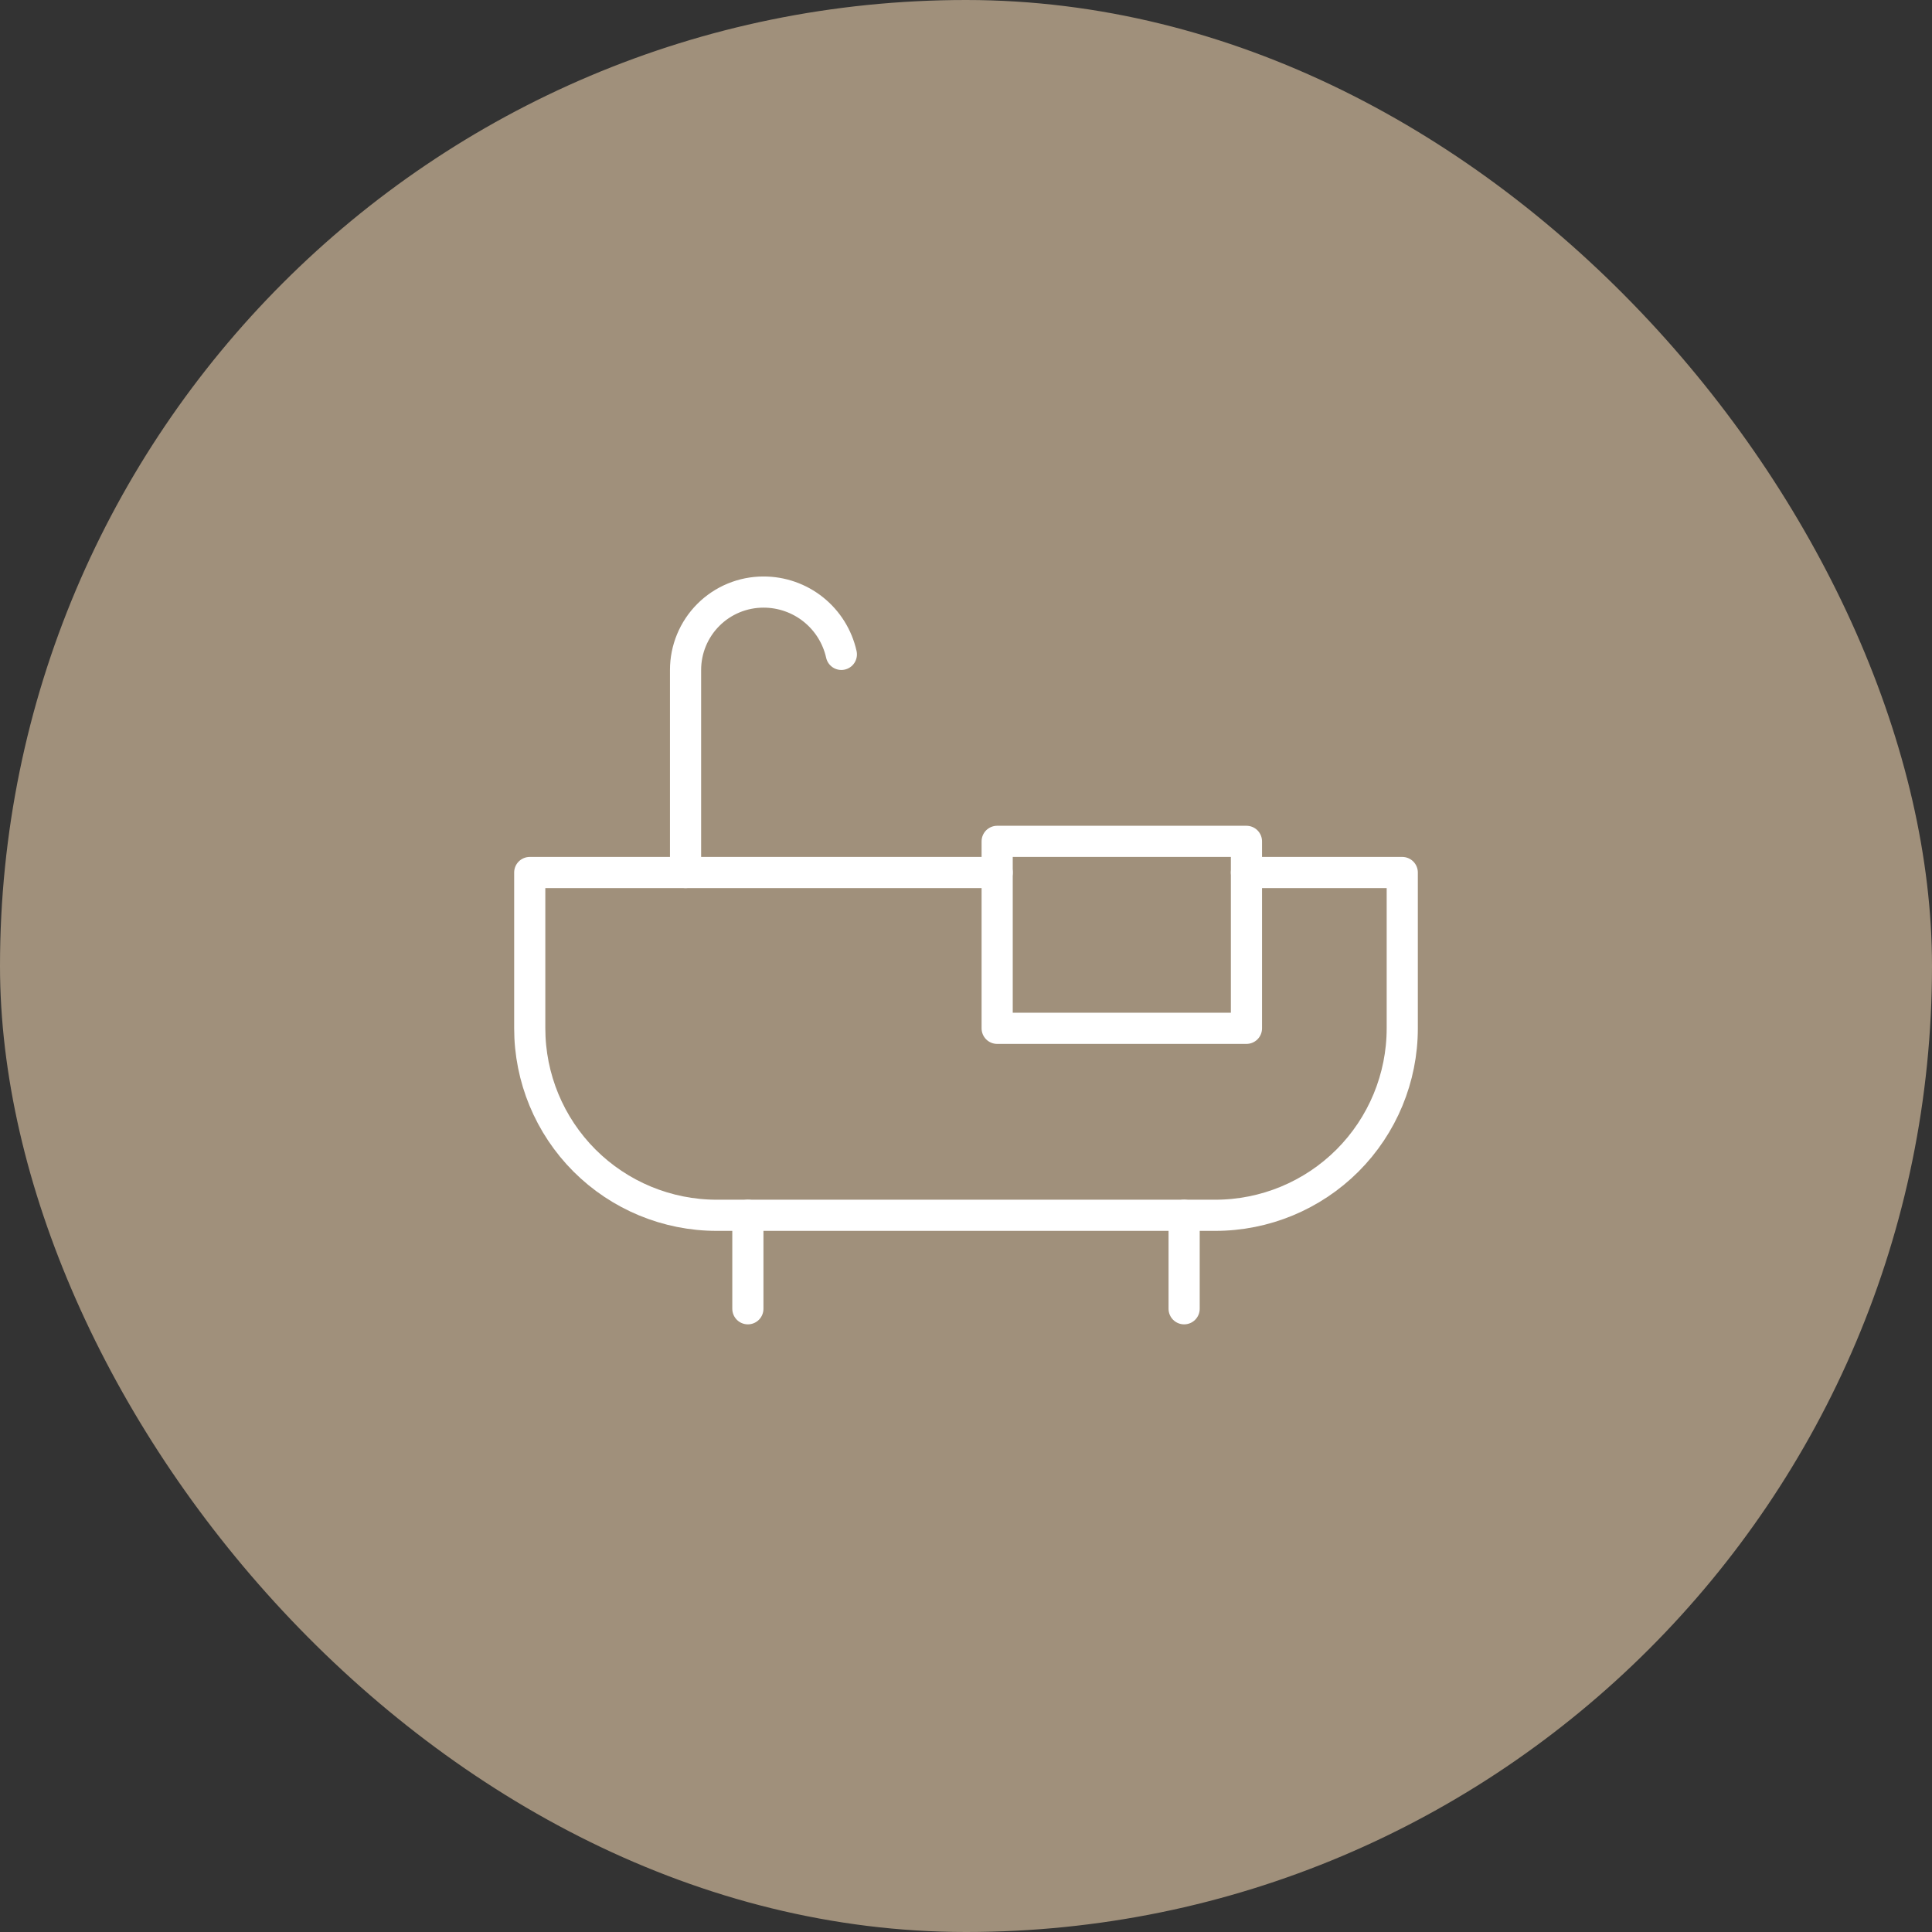 <?xml version="1.0" encoding="UTF-8"?> <svg xmlns="http://www.w3.org/2000/svg" width="62" height="62" viewBox="0 0 62 62" fill="none"><rect x="0" y="0" width="62" height="62" fill="#333333" stroke="none"/><rect width="62" height="62" rx="31" fill="#A0907B"></rect><g clip-path="url(#clip0_57_346)"><path d="M24 39V42" stroke="white" stroke-linecap="round" stroke-linejoin="round"></path><path d="M38 39V42" stroke="white" stroke-linecap="round" stroke-linejoin="round"></path><path d="M40 27H32V33H40V27Z" stroke="white" stroke-linecap="round" stroke-linejoin="round"></path><path d="M40 28H45V33C45 34.591 44.368 36.117 43.243 37.243C42.117 38.368 40.591 39 39 39H23C21.409 39 19.883 38.368 18.757 37.243C17.632 36.117 17 34.591 17 33V28H32" stroke="white" stroke-linecap="round" stroke-linejoin="round"></path><path d="M22 28V21.5C22 20.837 22.263 20.201 22.732 19.732C23.201 19.263 23.837 19 24.5 19C25.082 18.999 25.648 19.196 26.102 19.56C26.557 19.924 26.873 20.432 27 21" stroke="white" stroke-linecap="round" stroke-linejoin="round"></path></g><defs><clipPath id="clip0_57_346"><rect width="32" height="32" fill="white" transform="translate(15 15)"></rect></clipPath></defs></svg> 